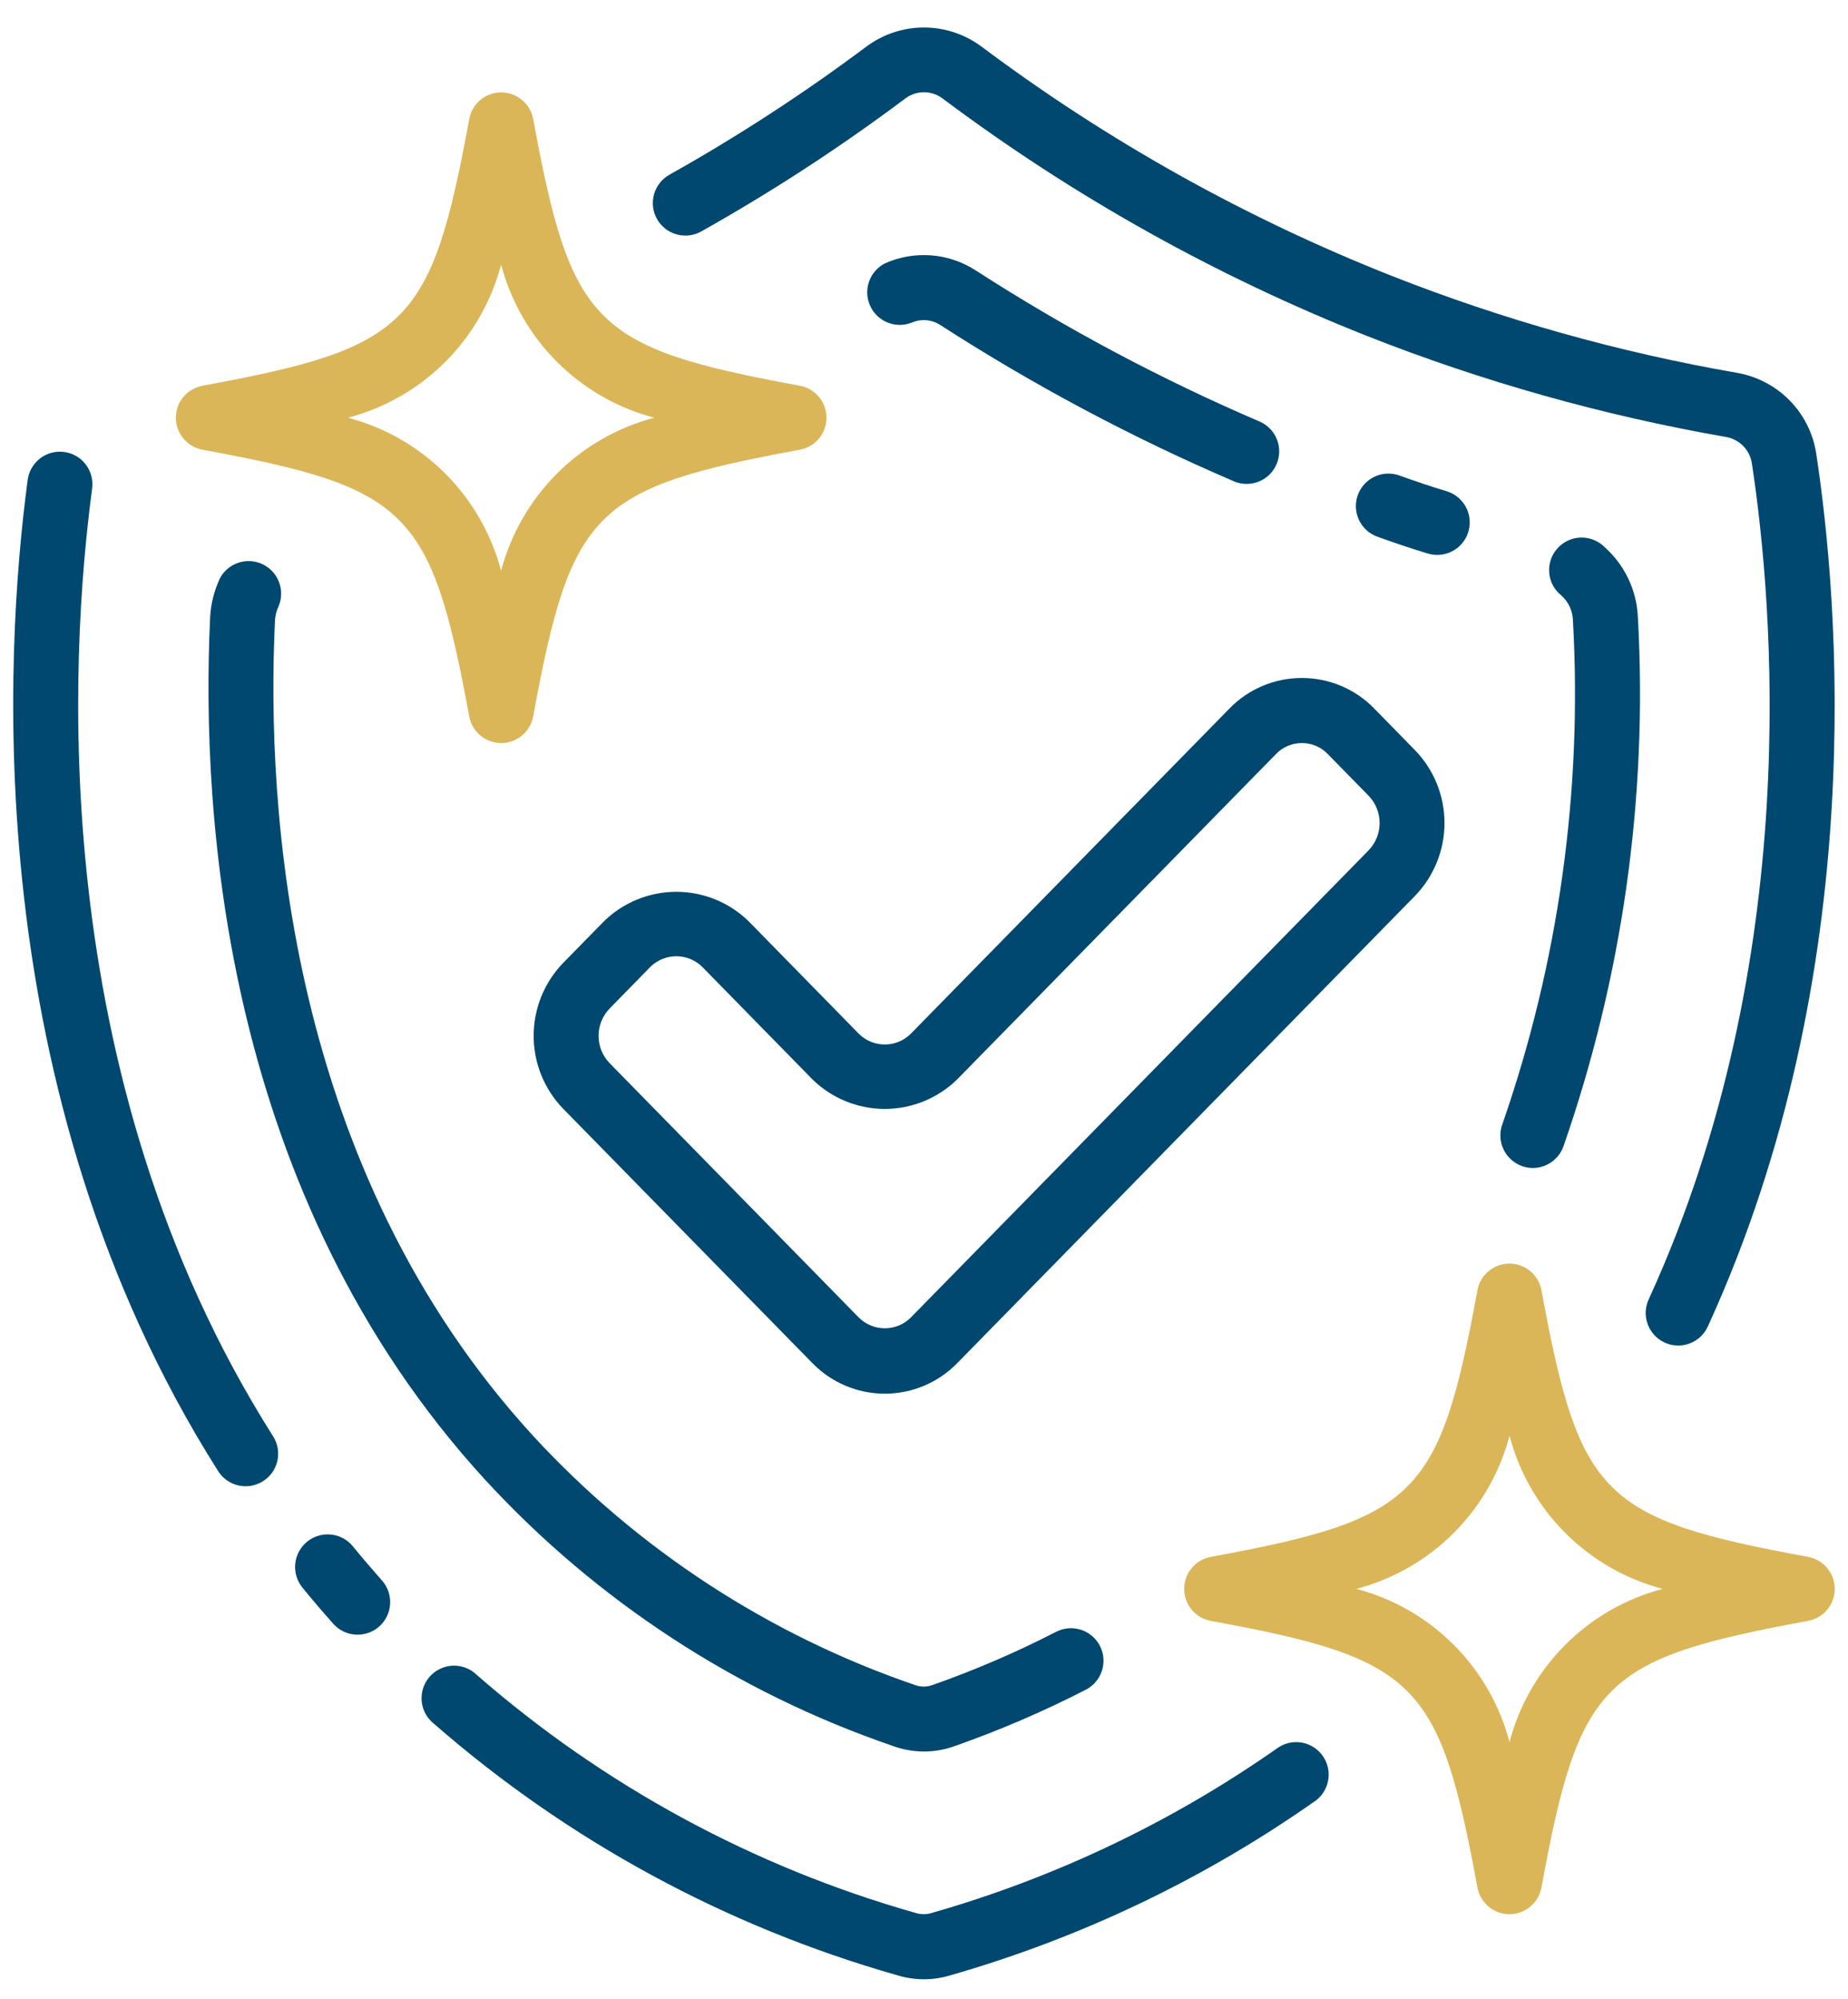 <?xml version="1.0" encoding="UTF-8"?> <svg xmlns="http://www.w3.org/2000/svg" width="49" height="53" viewBox="0 0 49 53" fill="none"> <path d="M23.78 52.366C24.013 52.438 24.256 52.475 24.5 52.475C24.739 52.475 24.976 52.439 25.204 52.369C28.671 51.375 31.948 49.808 34.897 47.731C35.261 47.448 35.338 46.929 35.072 46.552C34.805 46.176 34.29 46.075 33.902 46.325C31.105 48.291 27.999 49.775 24.712 50.715C24.569 50.761 24.415 50.761 24.272 50.715C19.979 49.497 16.008 47.343 12.645 44.409C12.476 44.242 12.246 44.153 12.009 44.161C11.772 44.17 11.549 44.276 11.392 44.454C11.236 44.632 11.159 44.867 11.181 45.103C11.203 45.34 11.322 45.556 11.509 45.703C15.058 48.801 19.248 51.076 23.781 52.366L23.78 52.366Z" fill="#00486F"></path> <path d="M1.703 11.983C1.476 11.952 1.247 12.013 1.065 12.152C0.883 12.291 0.764 12.497 0.734 12.724C0.126 17.27 -0.599 28.928 5.784 39.003C6.039 39.406 6.571 39.525 6.974 39.27C7.377 39.016 7.496 38.483 7.241 38.08C1.161 28.486 1.86 17.311 2.443 12.952L2.442 12.952C2.506 12.48 2.175 12.047 1.703 11.983L1.703 11.983Z" fill="#00486F"></path> <path d="M8.146 40.872C7.968 41.016 7.854 41.224 7.829 41.452C7.805 41.68 7.872 41.907 8.015 42.086C8.274 42.407 8.551 42.728 8.835 43.048C9.151 43.406 9.697 43.439 10.054 43.123C10.226 42.971 10.33 42.757 10.344 42.529C10.358 42.3 10.281 42.075 10.129 41.904C9.863 41.603 9.604 41.3 9.362 41.003V41.004C9.219 40.824 9.01 40.71 8.781 40.685C8.553 40.66 8.325 40.728 8.146 40.872L8.146 40.872Z" fill="#00486F"></path> <path d="M46.052 9.884C42.918 9.339 39.848 8.476 36.888 7.309C33.017 5.777 29.368 3.737 26.035 1.243C25.592 0.91 25.052 0.729 24.498 0.729C23.944 0.729 23.405 0.91 22.962 1.243C21.301 2.485 19.561 3.616 17.752 4.631C17.552 4.742 17.405 4.929 17.342 5.149C17.28 5.37 17.308 5.606 17.42 5.806C17.532 6.006 17.72 6.153 17.94 6.214C18.161 6.276 18.397 6.247 18.596 6.135C20.473 5.081 22.277 3.905 23.999 2.615C24.294 2.389 24.703 2.389 24.998 2.615C28.455 5.204 32.24 7.321 36.255 8.911C39.326 10.122 42.512 11.018 45.764 11.585C46.127 11.647 46.407 11.939 46.454 12.304C47.008 15.949 47.853 25.403 43.72 34.44C43.62 34.648 43.608 34.888 43.688 35.105C43.766 35.322 43.929 35.499 44.139 35.595C44.349 35.692 44.589 35.699 44.805 35.617C45.021 35.535 45.195 35.37 45.288 35.158C49.615 25.699 48.738 15.843 48.16 12.043C48.082 11.507 47.836 11.009 47.457 10.621C47.078 10.233 46.586 9.975 46.051 9.884L46.052 9.884Z" fill="#00486F"></path> <path d="M23.667 46.288C23.934 46.386 24.215 46.436 24.5 46.437C24.779 46.437 25.056 46.387 25.319 46.291C26.509 45.873 27.669 45.374 28.791 44.798C29.215 44.58 29.382 44.06 29.164 43.636C28.945 43.212 28.425 43.045 28.001 43.264C26.947 43.806 25.856 44.276 24.737 44.67C24.58 44.731 24.406 44.731 24.249 44.67C20.383 43.345 16.907 41.077 14.138 38.071C7.628 30.972 7.054 21.466 7.291 16.451H7.29C7.298 16.318 7.332 16.187 7.39 16.066C7.563 15.643 7.377 15.159 6.965 14.961C6.553 14.763 6.058 14.921 5.837 15.321C5.683 15.645 5.593 15.997 5.572 16.356C5.322 21.657 5.938 31.681 12.87 39.24V39.24C15.827 42.45 19.538 44.872 23.667 46.287L23.667 46.288Z" fill="#00486F"></path> <path d="M40.347 30.913C40.442 30.948 40.542 30.966 40.643 30.966C41.005 30.966 41.329 30.74 41.453 30.399C43.024 25.891 43.695 21.119 43.428 16.352C43.395 15.648 43.081 14.986 42.557 14.515C42.391 14.343 42.161 14.248 41.922 14.252C41.683 14.256 41.456 14.359 41.297 14.537C41.136 14.714 41.057 14.95 41.078 15.189C41.098 15.427 41.217 15.646 41.405 15.793C41.587 15.958 41.696 16.19 41.706 16.436C41.963 20.971 41.328 25.513 39.836 29.804C39.756 30.018 39.766 30.256 39.862 30.464C39.958 30.672 40.133 30.833 40.347 30.912L40.347 30.913Z" fill="#00486F"></path> <path d="M24.165 8.558C24.413 8.446 24.701 8.467 24.929 8.615C27.412 10.217 30.025 11.608 32.741 12.771C33.175 12.94 33.666 12.735 33.848 12.306C34.032 11.878 33.842 11.382 33.419 11.185C30.792 10.06 28.264 8.714 25.863 7.164C25.148 6.704 24.248 6.635 23.47 6.98C23.061 7.185 22.883 7.676 23.067 8.096C23.25 8.517 23.731 8.72 24.16 8.558L24.165 8.558Z" fill="#00486F"></path> <path d="M37.86 14.676C37.941 14.7 38.024 14.712 38.109 14.712C38.536 14.712 38.9 14.398 38.961 13.974C39.023 13.551 38.765 13.146 38.355 13.023C37.938 12.898 37.523 12.757 37.106 12.607H37.106C36.891 12.529 36.654 12.54 36.447 12.638C36.24 12.735 36.08 12.911 36.002 13.126C35.841 13.574 36.073 14.069 36.522 14.23C36.968 14.39 37.414 14.542 37.86 14.676L37.86 14.676Z" fill="#00486F"></path> <path d="M19.852 24.427C19.34 23.925 18.65 23.644 17.933 23.644C17.215 23.644 16.526 23.925 16.013 24.427L14.933 25.529V25.529C14.431 26.047 14.15 26.741 14.15 27.463C14.15 28.185 14.431 28.878 14.933 29.396L21.542 36.141C22.046 36.658 22.738 36.95 23.461 36.95C24.184 36.95 24.876 36.658 25.38 36.141L37.517 23.754C38.02 23.236 38.301 22.542 38.301 21.82C38.301 21.098 38.02 20.405 37.517 19.887L36.438 18.785C35.934 18.266 35.242 17.974 34.519 17.975C33.796 17.974 33.103 18.266 32.599 18.785L24.147 27.41C23.766 27.786 23.154 27.786 22.774 27.41L19.852 24.427ZM25.38 28.617L33.833 19.992C34.012 19.805 34.26 19.7 34.52 19.7C34.779 19.7 35.027 19.805 35.206 19.992L36.286 21.094H36.286C36.679 21.499 36.679 22.142 36.286 22.547L24.147 34.934C23.767 35.31 23.155 35.31 22.774 34.934L16.166 28.189C15.773 27.785 15.773 27.142 16.166 26.737L17.245 25.634C17.627 25.259 18.238 25.259 18.62 25.634L21.542 28.617C22.054 29.119 22.743 29.4 23.461 29.4C24.178 29.4 24.867 29.119 25.38 28.617L25.38 28.617Z" fill="#00486F"></path> <path d="M4.663 11.075C4.663 11.491 4.96 11.847 5.369 11.923C10.838 12.93 11.432 13.525 12.442 18.995C12.518 19.404 12.874 19.7 13.289 19.7C13.704 19.7 14.061 19.404 14.137 18.995C15.144 13.526 15.739 12.932 21.209 11.923C21.618 11.847 21.914 11.491 21.914 11.075C21.914 10.659 21.618 10.303 21.209 10.227C15.74 9.22 15.146 8.625 14.137 3.155C14.061 2.746 13.705 2.45 13.289 2.45C12.874 2.45 12.518 2.746 12.442 3.155C11.434 8.624 10.84 9.218 5.369 10.227C4.96 10.303 4.663 10.659 4.663 11.075V11.075ZM13.287 7.014C13.544 7.99 14.055 8.88 14.768 9.594C15.482 10.308 16.373 10.819 17.349 11.075C16.373 11.331 15.482 11.842 14.768 12.556C14.055 13.27 13.543 14.16 13.287 15.136C13.031 14.16 12.52 13.27 11.807 12.556C11.093 11.842 10.202 11.331 9.226 11.075C10.202 10.819 11.093 10.308 11.807 9.594C12.52 8.88 13.031 7.99 13.287 7.014V7.014Z" fill="#DAB658"></path> <path d="M47.943 41.277C42.474 40.27 41.88 39.675 40.871 34.205C40.794 33.797 40.438 33.501 40.023 33.501C39.608 33.501 39.252 33.797 39.175 34.205C38.168 39.674 37.574 40.268 32.103 41.277C31.694 41.353 31.399 41.71 31.399 42.125C31.399 42.541 31.694 42.897 32.103 42.973C37.572 43.98 38.166 44.575 39.175 50.045C39.252 50.454 39.608 50.75 40.023 50.75C40.438 50.75 40.794 50.454 40.871 50.045C41.878 44.576 42.473 43.982 47.943 42.973C48.352 42.897 48.648 42.541 48.648 42.125C48.648 41.71 48.352 41.353 47.943 41.277ZM40.025 46.187C39.769 45.211 39.257 44.32 38.544 43.606C37.83 42.892 36.94 42.381 35.963 42.125C36.94 41.869 37.83 41.358 38.544 40.644C39.258 39.931 39.769 39.04 40.025 38.064C40.281 39.04 40.792 39.931 41.506 40.644C42.22 41.358 43.11 41.869 44.086 42.125C43.11 42.381 42.219 42.893 41.506 43.606C40.792 44.32 40.281 45.211 40.025 46.187Z" fill="#DAB658"></path> </svg> 